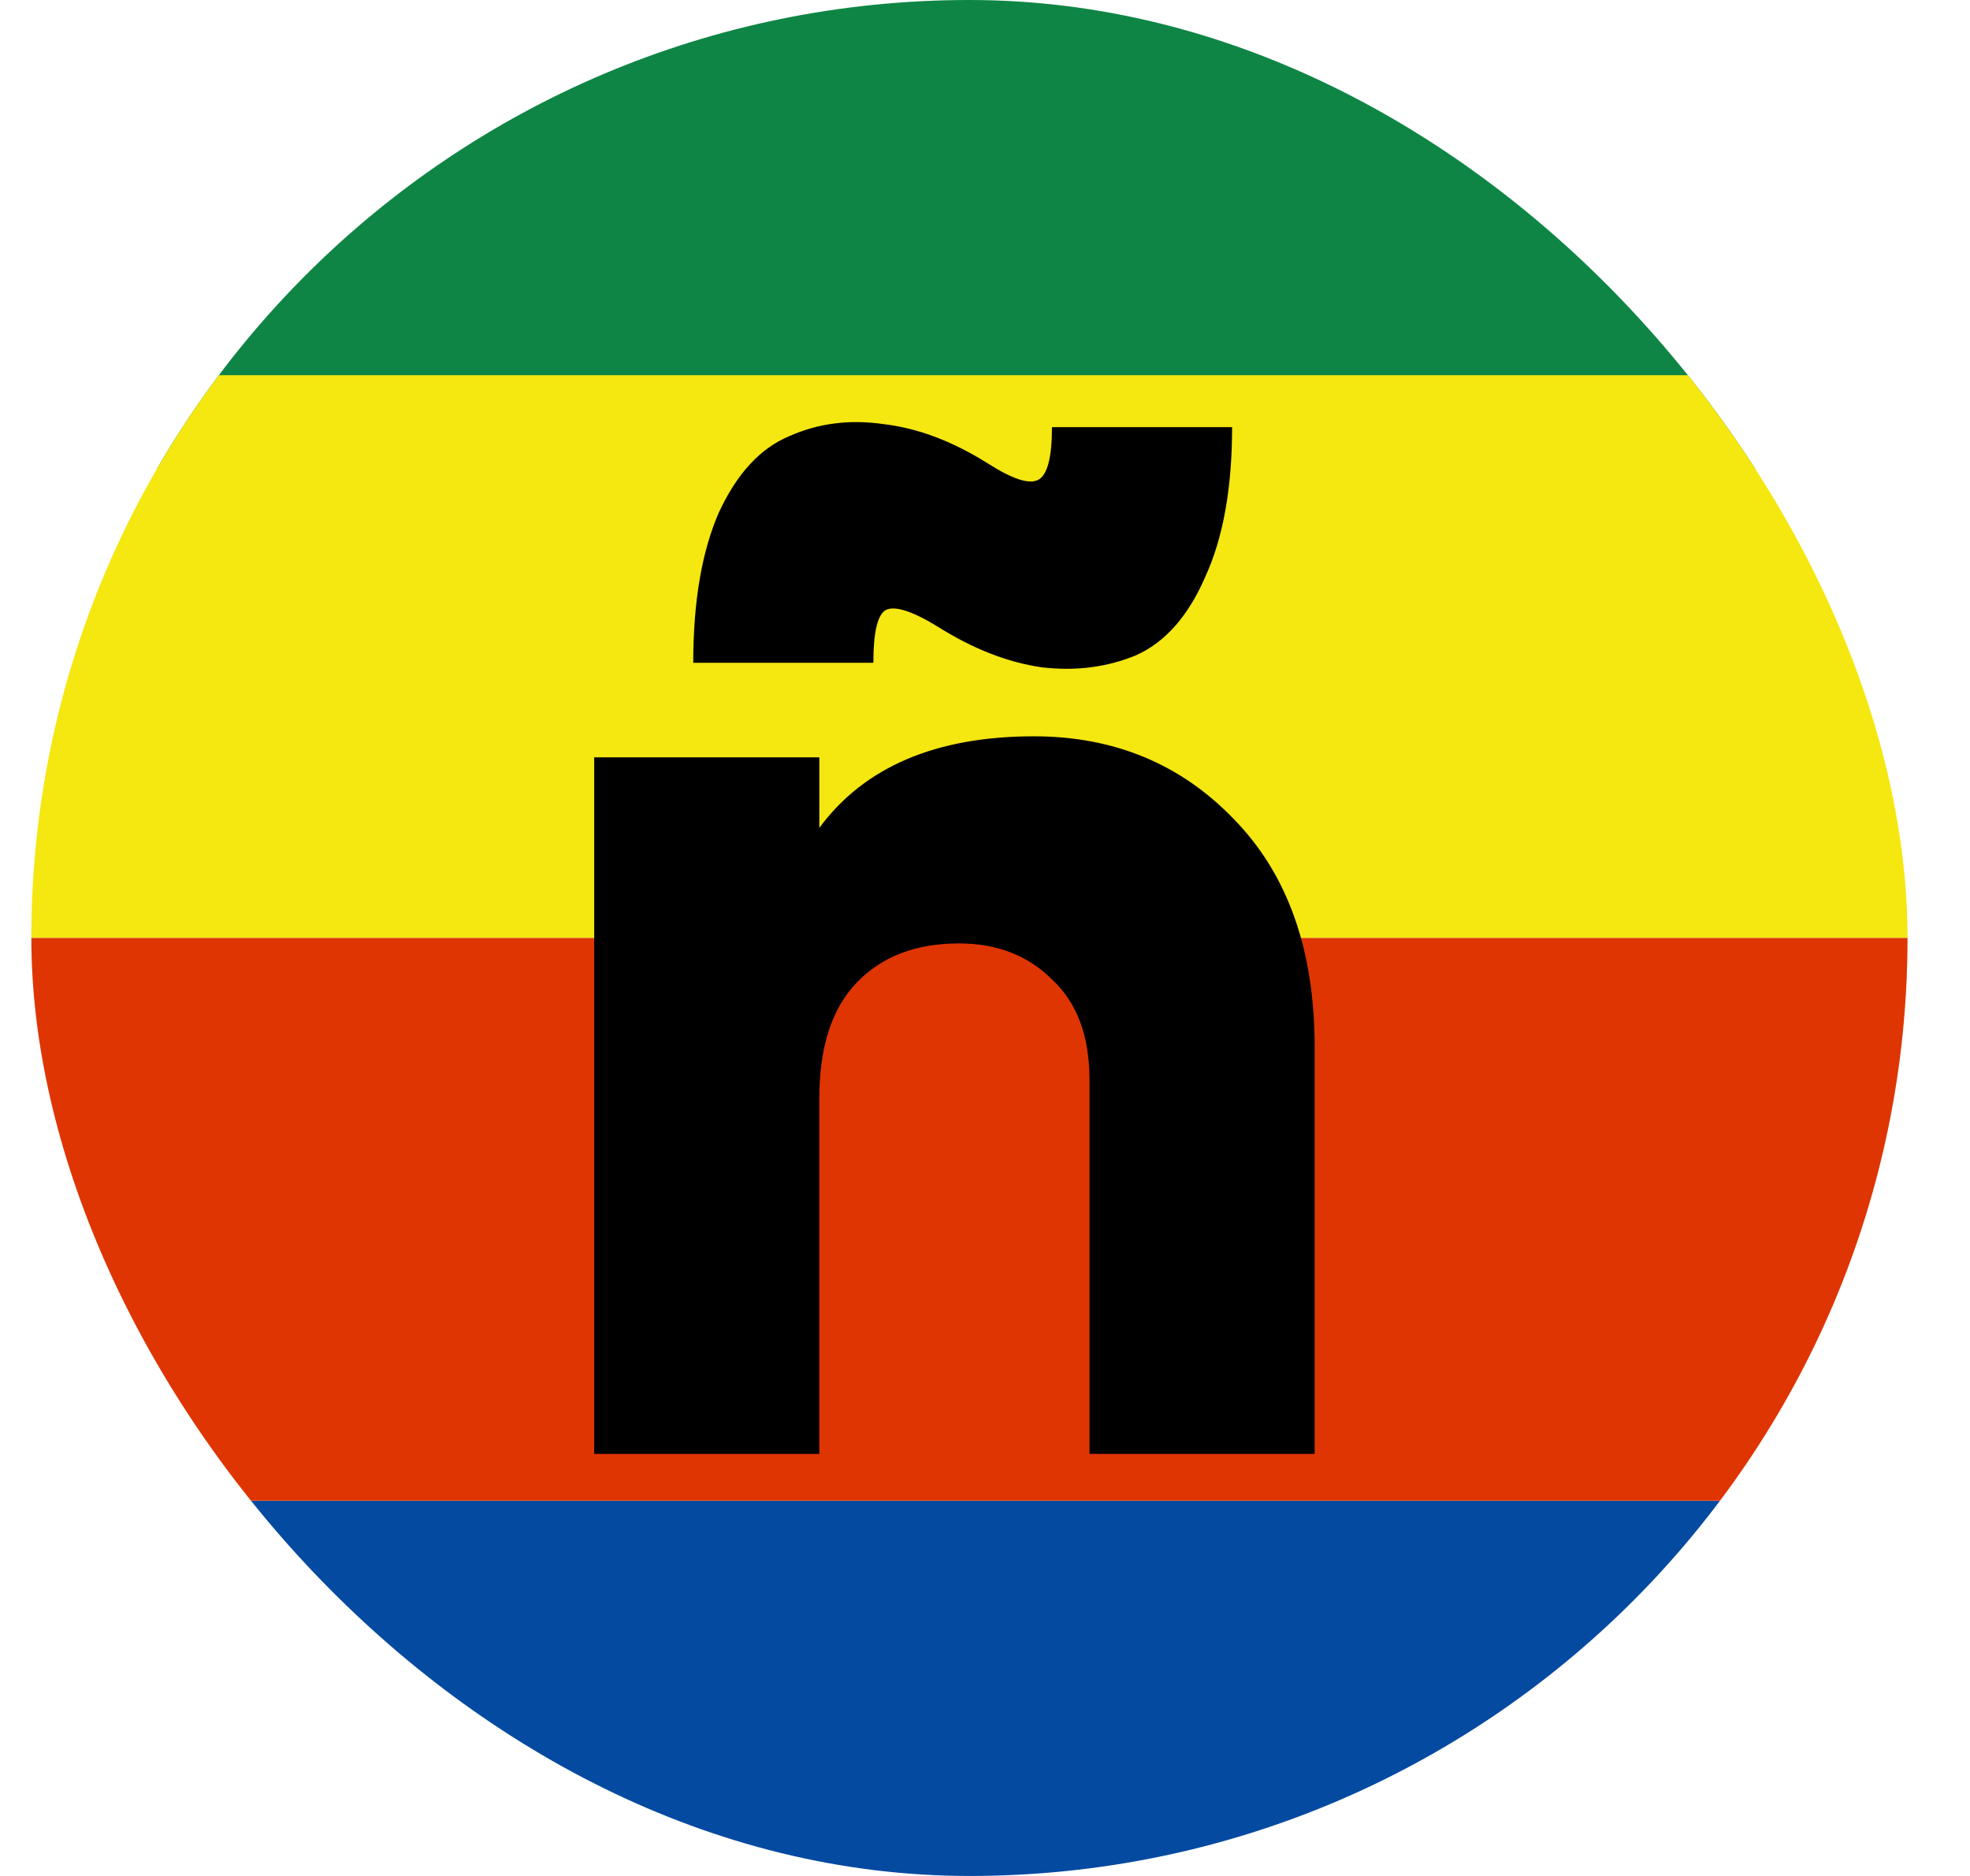 <svg width="21" height="20" viewBox="0 0 21 20" fill="none" xmlns="http://www.w3.org/2000/svg">
<g clip-path="url(#clip0_1547_9595)">
<rect x="0.334" width="20" height="5" fill="#0E8544"/>
<rect x="0.334" y="4" width="20" height="6" fill="#F5E710"/>
<rect x="0.334" y="16" width="20" height="4" fill="#044AA0"/>
<rect x="0.334" y="10" width="20" height="6" fill="#DF3502"/>
<path d="M9.998 6.682C9.721 6.512 9.534 6.453 9.438 6.506C9.353 6.56 9.31 6.746 9.31 7.066H7.39C7.39 6.416 7.481 5.882 7.662 5.466C7.854 5.05 8.105 4.778 8.414 4.65C8.723 4.512 9.059 4.469 9.422 4.522C9.785 4.565 10.153 4.704 10.526 4.938C10.793 5.109 10.974 5.168 11.07 5.114C11.166 5.061 11.214 4.874 11.214 4.554H13.134C13.134 5.205 13.038 5.738 12.846 6.154C12.665 6.57 12.419 6.848 12.11 6.986C11.801 7.114 11.465 7.157 11.102 7.114C10.739 7.061 10.371 6.917 9.998 6.682ZM11.022 7.85C11.875 7.85 12.585 8.144 13.15 8.73C13.726 9.317 14.014 10.128 14.014 11.162V15.5H11.614V11.514C11.614 11.045 11.481 10.688 11.214 10.442C10.958 10.186 10.627 10.058 10.222 10.058C9.763 10.058 9.401 10.197 9.134 10.474C8.867 10.752 8.734 11.162 8.734 11.706V15.5H6.334V8.074H8.734V8.826C9.214 8.176 9.977 7.85 11.022 7.85Z" fill="black"/>
</g>
<defs>
<clipPath id="clip0_1547_9595">
<rect x="0.334" width="20" height="20" rx="10" fill="white"/>
</clipPath>
</defs>
</svg>
